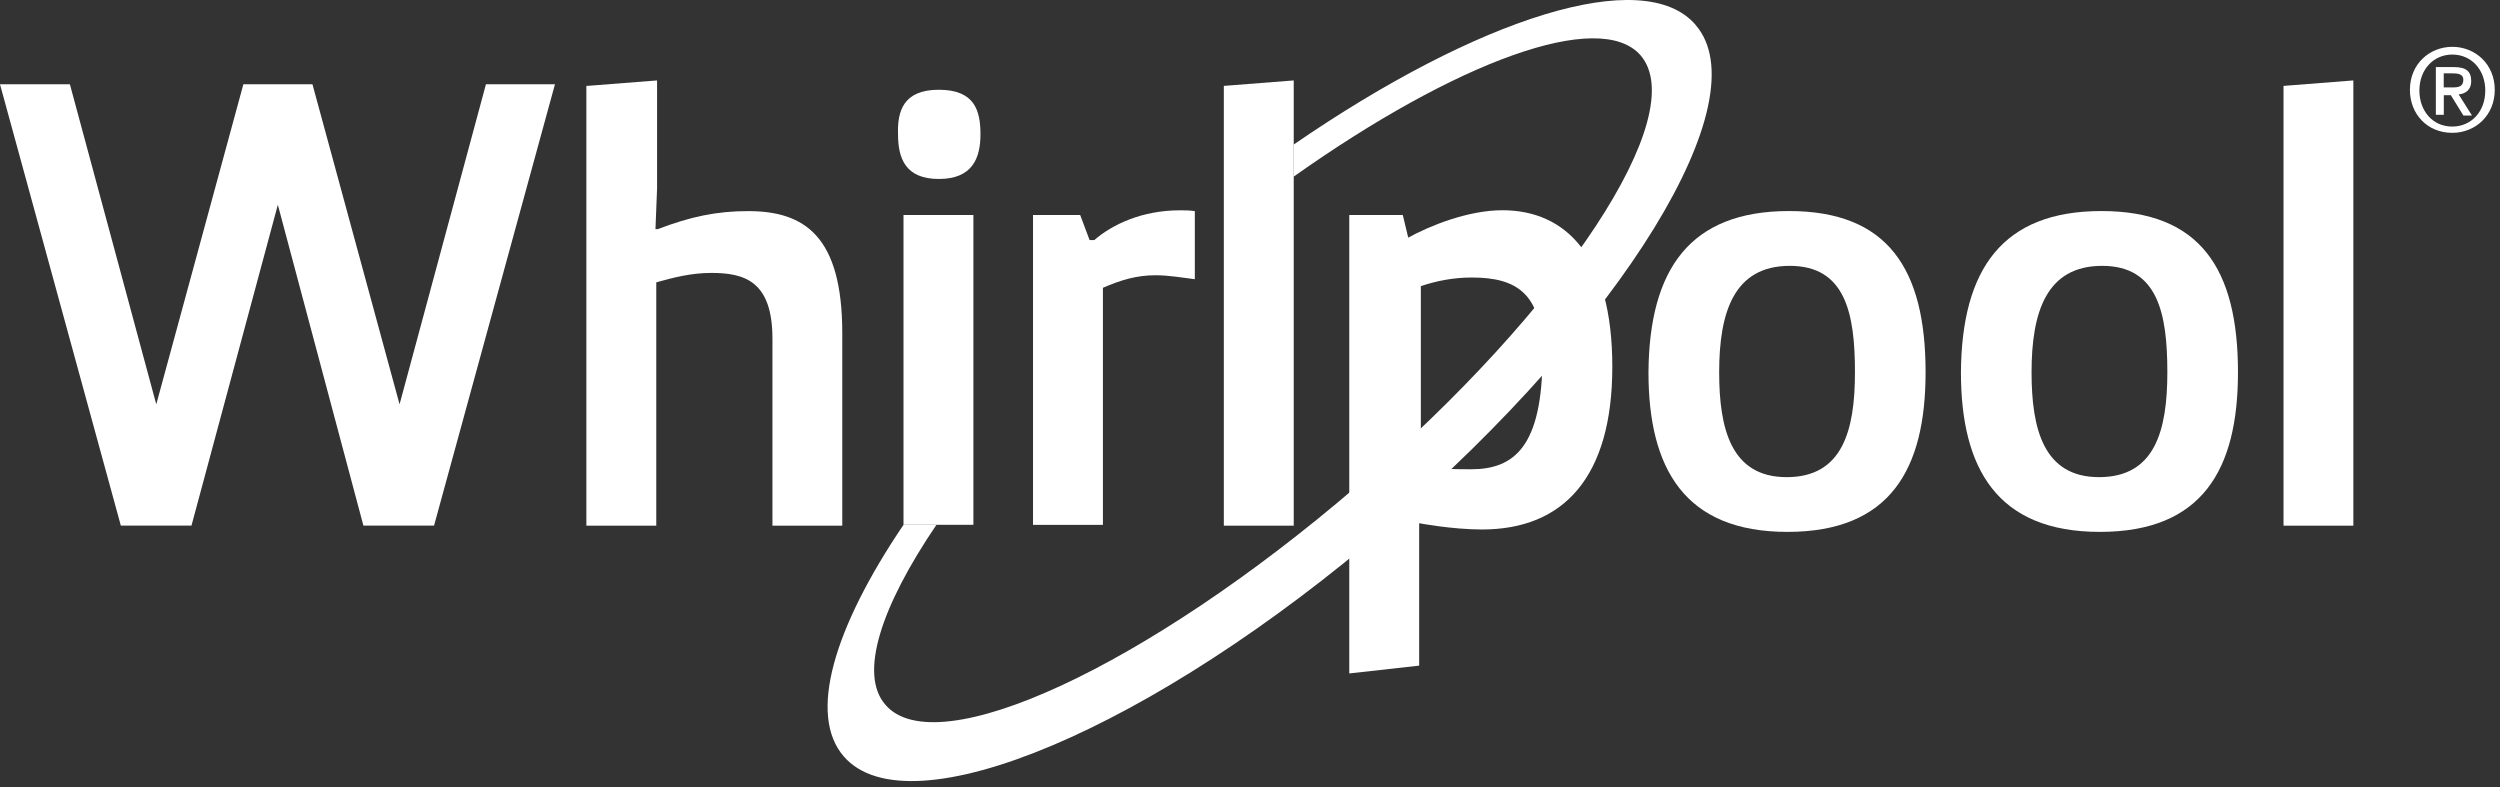 <svg width="343" height="108" viewBox="0 0 343 108" fill="none" xmlns="http://www.w3.org/2000/svg">
<rect x="0" y="0" width="343" height="108" fill="#333333" stroke="none"/>
<path d="M76.14 11.565L59.55 72.115H49.86L38.12 28.095L26.27 72.115H16.58L0 11.565H9.59L21.44 55.475L33.39 11.565H42.87L54.82 55.475L66.67 11.565H76.15H76.14Z" fill="white"/>
<path d="M80.56 11.785L90.15 11.035V25.855L89.93 31.435H90.25C94.77 29.715 98.33 28.965 102.64 28.965C110.4 28.965 115.56 32.405 115.56 45.715V72.125H105.98V46.465C105.98 38.525 102.1 37.445 97.58 37.445C94.78 37.445 92.41 38.085 90.04 38.735V72.125H80.45V11.785H80.56Z" fill="white"/>
<path d="M128.81 12.315C133.76 12.315 134.52 15.215 134.52 18.435C134.52 21.655 133.44 24.555 128.81 24.555C124.18 24.555 123.21 21.655 123.21 18.435C123.1 15.215 123.96 12.315 128.81 12.315ZM123.96 29.495H133.55V72.005H123.96V29.495Z" fill="white"/>
<path d="M148.2 29.495L149.49 32.935H150.14C152.62 30.785 156.71 28.855 161.88 28.855C162.53 28.855 163.17 28.855 163.93 28.965V38.305C162.21 38.095 160.38 37.765 158.54 37.765C155.96 37.765 153.8 38.405 151.32 39.485V72.015H141.73V29.495H141.62H148.2Z" fill="white"/>
<path d="M167.91 11.785L177.5 11.035V72.125H167.91V11.785Z" fill="white"/>
<path d="M245.45 28.955C259.02 28.955 264.19 36.895 264.19 51.075C264.19 64.385 259.34 72.975 245.23 72.975C231.12 72.975 226.17 64.275 226.17 51.075C226.28 36.905 231.88 28.955 245.45 28.955ZM254.5 51.075C254.5 43.025 253.21 36.475 245.56 36.475C237.91 36.475 235.87 42.805 235.87 51.075C235.87 58.805 237.49 65.465 245.13 65.465C252.77 65.465 254.5 59.135 254.5 51.075Z" fill="white"/>
<path d="M288.31 28.955C301.88 28.955 307.05 36.895 307.05 51.075C307.05 64.385 302.2 72.975 288.1 72.975C274 72.975 269.04 64.275 269.04 51.075C269.15 36.905 274.75 28.955 288.32 28.955H288.31ZM297.36 51.075C297.36 43.025 296.07 36.475 288.42 36.475C280.77 36.475 278.73 42.805 278.73 51.075C278.73 58.805 280.35 65.465 287.99 65.465C295.63 65.465 297.36 59.135 297.36 51.075Z" fill="white"/>
<path d="M313.3 11.785L322.88 11.035V72.125H313.3V11.785Z" fill="white"/>
<path d="M192.46 29.495L193.21 32.605C196.12 30.995 201.4 28.845 206.13 28.845C214.85 28.845 221.21 35.175 221.21 50.315C221.21 65.455 214.53 72.645 203.33 72.645C199.24 72.645 194.71 71.785 194.71 71.785V91.325L185.12 92.395V29.495H192.46ZM194.83 64.175C197.52 64.285 199.03 64.385 201.83 64.385C207.75 64.385 211.63 61.275 211.63 48.815C211.63 40.335 208.18 38.075 201.94 38.075C199.46 38.075 197.2 38.505 194.94 39.255V64.165H194.83V64.175Z" fill="white"/>
<path d="M232.63 3.405C225.52 -4.865 202.8 2.435 177.49 19.835V24.235C199.78 8.455 219.49 1.155 225.09 7.595C232.09 15.755 214.64 42.275 185.99 66.855C157.34 91.435 128.48 104.855 121.48 96.695C117.82 92.505 120.83 83.275 128.48 72.005H123.96C114.38 86.175 110.82 98.095 115.77 103.785C124.71 114.095 158.1 100.025 190.41 72.225C222.61 44.525 241.57 13.715 232.63 3.415V3.405Z" fill="white"/>
<path d="M336.46 18.225C333.01 18.225 330.64 15.645 330.64 12.325C330.64 8.785 333.33 6.425 336.46 6.425C339.59 6.425 342.28 8.785 342.28 12.325C342.28 15.865 339.59 18.225 336.46 18.225ZM336.46 7.485C333.88 7.485 331.94 9.525 331.94 12.425C331.94 15.105 333.66 17.365 336.46 17.365C339.04 17.365 340.98 15.325 340.98 12.425C340.98 9.525 339.04 7.485 336.46 7.485ZM335.28 15.755H334.2V9.205H336.68C338.3 9.205 339.05 9.745 339.05 11.135C339.05 12.315 338.3 12.855 337.33 12.955L339.16 15.855H337.98L336.26 13.065H335.29V15.745L335.28 15.755ZM336.46 11.995C337.32 11.995 337.97 11.885 337.97 10.925C337.97 10.175 337.22 10.065 336.57 10.065H335.28V11.995H336.46Z" fill="white"/>
</svg>
